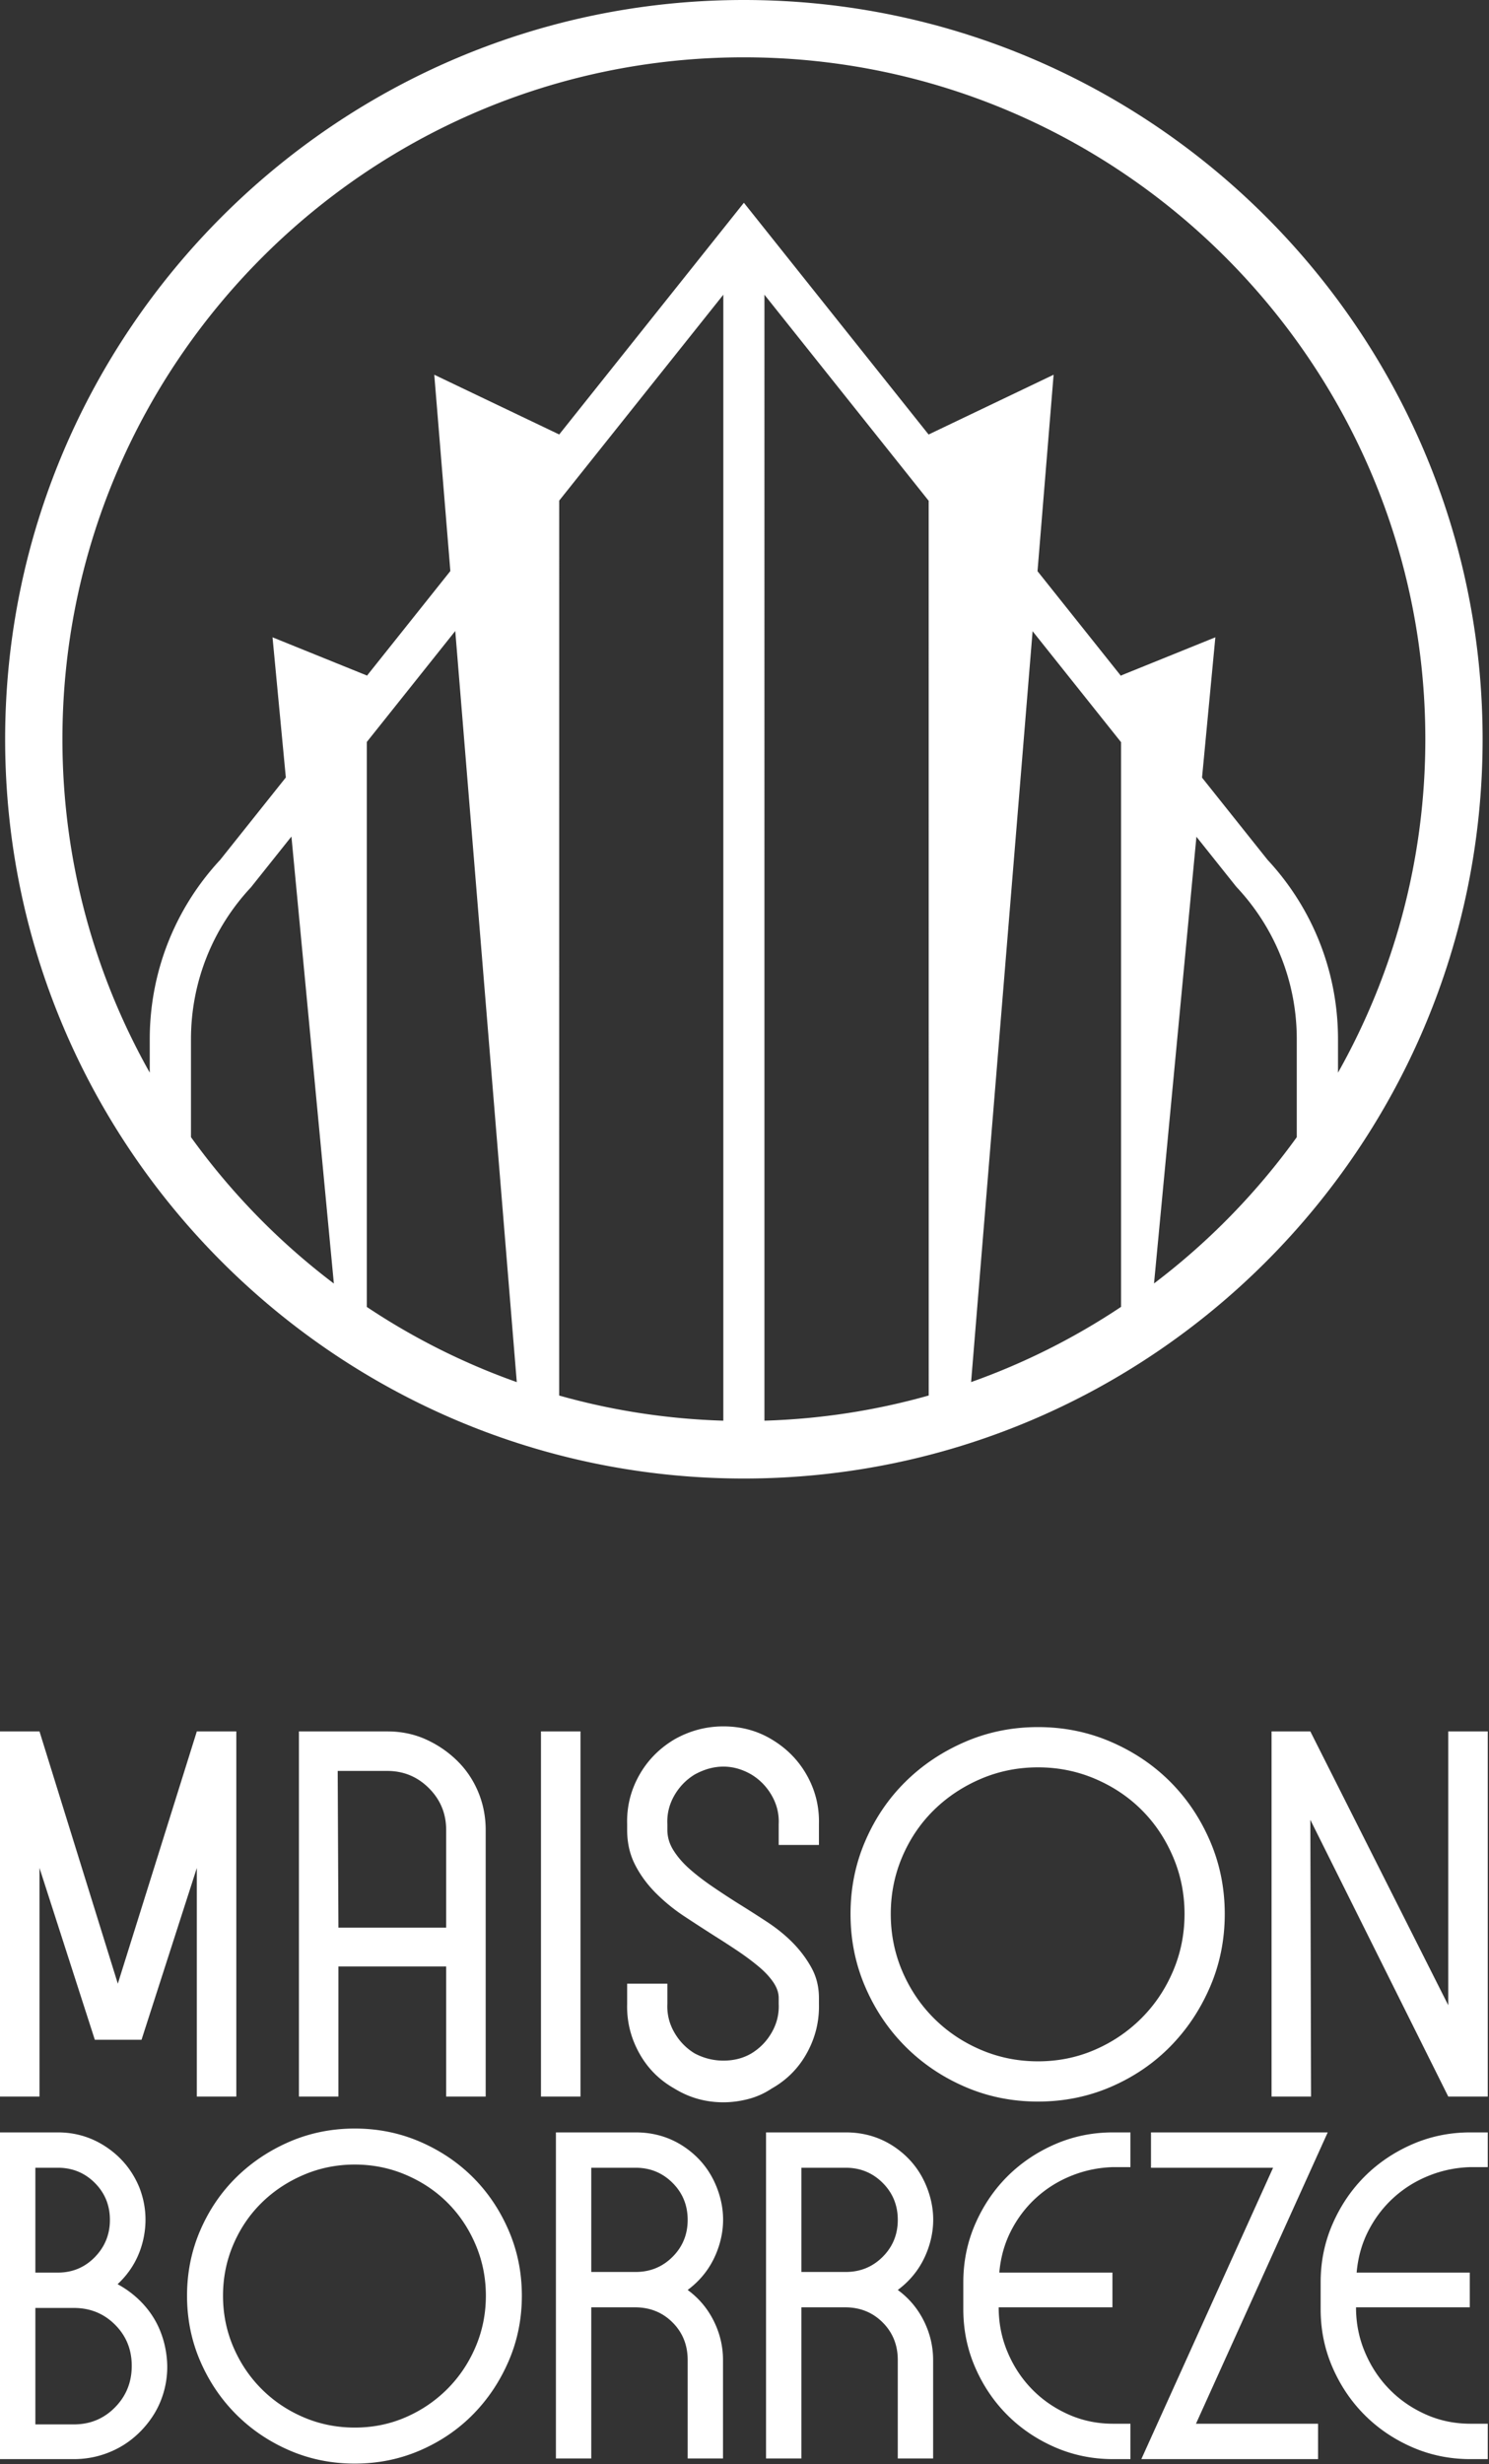 <svg width="612" height="1012" fill="none" xmlns="http://www.w3.org/2000/svg"><rect width="100%" height="100%" fill="#333333" stroke="none"/><path fill="#ffffff" d="M97.133 861.089v-149.97H80.897L48.425 814.733l-32.19-103.614H0v149.97h16.236v-93.882l22.738 70.558H58.17l22.728-70.558v93.882h16.236ZM199.621 861.089V751.557c0-5.506-1.041-10.719-3.1-15.64-2.07-4.921-4.975-9.202-8.714-12.844-3.739-3.641-8.02-6.546-12.843-8.714-4.823-2.157-10.091-3.24-15.792-3.24h-36.308v149.97h16.235v-53.433h44.275v53.433h16.247Zm-60.522-69.376-.303-64.359h20.376c6.687 0 12.399 2.364 17.124 7.078 4.726 4.726 7.078 10.438 7.078 17.125v40.156h-44.275ZM238.584 711.119h-16.235v149.97h16.235v-149.97ZM331.719 843.076c3.446-6.297 5.061-12.985 4.877-20.073v-2.363c0-4.519-.987-8.605-2.959-12.247-1.973-3.642-4.476-7.034-7.522-10.188-3.056-3.143-6.601-6.048-10.632-8.714a519.962 519.962 0 0 0-12.248-7.815 344.288 344.288 0 0 1-10.784-7.088c-3.436-2.363-6.492-4.726-9.148-7.088-2.655-2.363-4.823-4.867-6.492-7.522-1.679-2.666-2.514-5.463-2.514-8.421v-2.363c-.195-4.13.737-8.01 2.807-11.662 2.07-3.631 4.877-6.536 8.411-8.704 3.934-2.167 7.868-3.251 11.813-3.251 3.935 0 7.771 1.084 11.511 3.251 3.544 2.168 6.351 5.073 8.41 8.704 2.07 3.652 3.002 7.532 2.807 11.662v8.562h16.539v-8.562c.185-7.078-1.43-13.721-4.877-19.921-3.446-6.2-8.313-11.174-14.61-14.914-5.907-3.544-12.496-5.311-19.78-5.311-7.088 0-13.775 1.767-20.073 5.311-6.307 3.74-11.174 8.714-14.62 14.914-3.447 6.199-5.062 12.843-4.867 19.921v2.363c0 5.321 1.084 10.09 3.252 14.317 2.156 4.238 5.018 8.118 8.551 11.662a74.718 74.718 0 0 0 11.814 9.603 913.7 913.7 0 0 0 12.995 8.41 344.806 344.806 0 0 1 9.3 6.048c3.045 2.07 5.798 4.14 8.258 6.2 2.46 2.07 4.433 4.183 5.907 6.351 1.474 2.167 2.211 4.324 2.211 6.492v2.363c.195 4.129-.737 8.02-2.807 11.662-2.059 3.641-4.866 6.546-8.411 8.703-3.349 1.973-7.185 2.959-11.51 2.959-4.129 0-8.074-.986-11.814-2.959-3.533-2.157-6.34-5.062-8.41-8.703-2.07-3.642-3.002-7.533-2.807-11.662v-8.27h-16.529v8.27c-.195 7.088 1.42 13.775 4.867 20.072 3.446 6.308 8.313 11.218 14.621 14.762 6.091 3.739 12.789 5.614 20.072 5.614 3.339 0 6.742-.444 10.188-1.333a31.253 31.253 0 0 0 9.592-4.281c6.297-3.544 11.164-8.453 14.611-14.761ZM456.598 715.4c-9.343-4.032-19.336-6.059-29.957-6.059-10.633 0-20.626 2.027-29.968 6.059-9.354 4.032-17.526 9.494-24.506 16.377-6.99 6.893-12.496 15.011-16.528 24.364-4.043 9.343-6.059 19.336-6.059 29.957 0 10.633 2.016 20.626 6.059 29.968 4.032 9.354 9.538 17.515 16.528 24.506 6.98 6.98 15.152 12.496 24.506 16.528 9.342 4.032 19.335 6.048 29.968 6.048 10.621 0 20.614-2.016 29.957-6.048s17.471-9.548 24.354-16.528c6.893-6.991 12.355-15.152 16.387-24.506 4.032-9.342 6.048-19.335 6.048-29.968 0-10.621-2.016-20.614-6.048-29.957-4.032-9.353-9.494-17.471-16.387-24.364-6.883-6.883-15.011-12.345-24.354-16.377Zm30.26 70.698c0 8.27-1.571 16.095-4.725 23.476-3.143 7.381-7.478 13.83-12.984 19.336-5.517 5.506-11.912 9.841-19.195 12.984-7.283 3.154-15.055 4.726-23.313 4.726-8.27 0-16.095-1.572-23.476-4.726-7.381-3.143-13.83-7.478-19.336-12.984-5.516-5.506-9.841-11.955-12.995-19.336-3.143-7.381-4.715-15.206-4.715-23.476 0-8.259 1.572-16.084 4.715-23.465 3.154-7.38 7.478-13.775 12.995-19.194 5.506-5.409 11.955-9.69 19.336-12.844 7.381-3.143 15.206-4.715 23.476-4.715 8.258 0 16.084 1.572 23.464 4.715 7.382 3.154 13.776 7.435 19.184 12.844 5.42 5.419 9.701 11.814 12.844 19.194 3.154 7.381 4.725 15.206 4.725 23.465ZM611.489 861.089v-149.97h-16.236v112.469l-56.685-112.469h-15.943v149.97h16.236l-.293-113.662 56.685 113.662h16.236ZM65.377 956.239c-1.67-3.783-3.967-7.218-6.871-10.297-2.905-3.078-6.287-5.679-10.167-7.792 5.463-5.105 8.974-11.272 10.578-18.491 1.583-7.218 1.041-14.263-1.604-21.135-2.818-6.871-7.261-12.366-13.33-16.506-6.07-4.14-12.812-6.211-20.203-6.211H0V1010h30.38c4.4 0 8.627-.71 12.68-2.12 4.044-1.41 7.707-3.39 10.959-5.95 3.25-2.544 6.069-5.579 8.453-9.101 2.385-3.523 4.097-7.402 5.16-11.63 1.04-4.226 1.365-8.497.91-12.81-.433-4.314-1.496-8.357-3.165-12.15Zm-50.842-65.908h9.244c5.983 0 11.045 2.081 15.185 6.21 4.13 4.14 6.21 9.202 6.21 15.195 0 5.983-2.08 11.088-6.21 15.315-4.14 4.227-9.202 6.34-15.185 6.34h-9.245v-43.06Zm32.742 98.401c-4.574 4.661-10.21 7.002-16.897 7.002H14.535v-47.819H30.38c6.687 0 12.323 2.298 16.897 6.871 4.595 4.585 6.871 10.221 6.871 16.908 0 6.687-2.276 12.367-6.871 17.038ZM194.418 894.298c-6.167-6.157-13.428-11.045-21.796-14.665-8.367-3.598-17.298-5.408-26.803-5.408-9.516 0-18.458 1.81-26.814 5.408-8.367 3.62-15.672 8.508-21.926 14.665-6.254 6.167-11.185 13.428-14.794 21.796-3.61 8.367-5.409 17.298-5.409 26.803 0 9.516 1.8 18.457 5.409 26.814 3.609 8.367 8.54 15.672 14.794 21.926 6.254 6.253 13.559 11.183 21.926 14.793 8.356 3.61 17.298 5.41 26.814 5.41 9.505 0 18.436-1.8 26.803-5.41 8.368-3.61 15.629-8.54 21.796-14.793 6.156-6.254 11.044-13.559 14.654-21.926 3.609-8.357 5.419-17.298 5.419-26.814 0-9.505-1.81-18.436-5.419-26.803-3.61-8.368-8.498-15.629-14.654-21.796Zm1.052 69.603c-2.818 6.601-6.688 12.367-11.619 17.298-4.932 4.932-10.654 8.812-17.168 11.63-6.514 2.818-13.472 4.216-20.864 4.216-7.402 0-14.404-1.398-21.005-4.216-6.6-2.818-12.377-6.698-17.298-11.63-4.931-4.931-8.811-10.697-11.63-17.298-2.817-6.6-4.226-13.602-4.226-21.004 0-7.392 1.409-14.393 4.227-20.994 2.818-6.601 6.698-12.323 11.629-17.168 4.921-4.845 10.698-8.671 17.298-11.489 6.601-2.818 13.603-4.227 21.005-4.227 7.392 0 14.393 1.409 20.994 4.227 6.601 2.818 12.323 6.644 17.168 11.489 4.845 4.845 8.671 10.567 11.489 17.168 2.817 6.601 4.227 13.602 4.227 20.994 0 7.402-1.41 14.404-4.227 21.004ZM295.453 922.564c2.374-7.402 2.33-14.794-.13-22.186-2.471-7.402-6.784-13.342-12.941-17.829-6.167-4.498-13.212-6.742-21.135-6.742h-32.753v133.923h14.523v-62.075h17.97c6.157 0 11.305 2.07 15.445 6.21 4.14 4.14 6.21 9.289 6.21 15.445v40.42h14.524v-40.42c0-5.625-1.279-11.001-3.826-16.106-2.558-5.105-6.124-9.332-10.698-12.681 6.157-4.574 10.438-10.567 12.811-17.959Zm-19.021 4.357c-4.14 4.14-9.202 6.21-15.185 6.21h-18.23v-42.8h18.23c5.983 0 11.045 2.081 15.185 6.21 4.14 4.14 6.21 9.202 6.21 15.195 0 5.983-2.07 11.045-6.21 15.185ZM381.813 922.564c2.374-7.402 2.33-14.794-.13-22.186-2.471-7.402-6.785-13.342-12.941-17.829-6.167-4.498-13.212-6.742-21.134-6.742h-32.754v133.923h14.523v-62.075h17.97c6.156 0 11.305 2.07 15.445 6.21 4.14 4.14 6.21 9.289 6.21 15.445v40.42h14.524v-40.42c0-5.625-1.279-11.001-3.826-16.106-2.558-5.105-6.124-9.332-10.698-12.681 6.157-4.574 10.438-10.567 12.811-17.959Zm-19.021 4.357c-4.14 4.14-9.202 6.21-15.184 6.21h-18.231v-42.8h18.231c5.982 0 11.044 2.081 15.184 6.21 4.14 4.14 6.21 9.202 6.21 15.195 0 5.983-2.07 11.045-6.21 15.185ZM433.577 880.695c-7.478 3.263-13.992 7.663-19.541 13.201-5.55 5.55-9.95 12.075-13.212 19.553-3.263 7.489-4.888 15.455-4.888 23.909v11.088c0 8.454 1.625 16.42 4.888 23.909 3.262 7.489 7.662 13.993 13.212 19.542 5.549 5.549 12.063 9.953 19.541 13.213 7.489 3.26 15.456 4.89 23.91 4.89h7.131v-14.537h-7.131c-6.514 0-12.638-1.268-18.361-3.826-5.722-2.558-10.697-5.983-14.924-10.308-4.227-4.313-7.576-9.375-10.036-15.184-2.471-5.809-3.696-11.976-3.696-18.49h46.757v-14.263H410.73c.531-6.168 2.113-11.847 4.758-17.038 2.645-5.192 6.069-9.733 10.296-13.602 4.227-3.87 9.072-6.915 14.535-9.116 5.451-2.2 11.174-3.392 17.168-3.565h7.131v-14.264h-7.131c-8.454 0-16.421 1.626-23.91 4.888ZM545.711 875.807h-72.639v14.524h50.182L469.105 1010h72.639v-14.537h-50.182l54.149-119.656Z"/><path fill="#ffffff" d="M580.448 880.695c-7.479 3.263-13.993 7.663-19.542 13.201-5.549 5.55-9.95 12.075-13.212 19.553-3.262 7.489-4.888 15.455-4.888 23.909v11.088c0 8.454 1.626 16.42 4.888 23.909 3.262 7.489 7.663 13.993 13.212 19.542 5.549 5.549 12.063 9.953 19.542 13.213 7.489 3.26 15.455 4.89 23.909 4.89h7.132v-14.537h-7.132c-6.514 0-12.638-1.268-18.36-3.826-5.723-2.558-10.698-5.983-14.924-10.308-4.227-4.313-7.577-9.375-10.037-15.184-2.471-5.809-3.696-11.976-3.696-18.49h46.757v-14.263H557.6c.532-6.168 2.114-11.847 4.758-17.038 2.645-5.192 6.07-9.733 10.297-13.602 4.227-3.87 9.071-6.915 14.534-9.116 5.452-2.2 11.175-3.392 17.168-3.565h7.132v-14.264h-7.132c-8.454 0-16.42 1.626-23.909 4.888ZM305.747 0C138.324 0 2.114 136.204 2.114 303.628c0 167.423 136.21 303.627 303.633 303.627 167.424 0 303.628-136.205 303.628-303.627C609.375 136.205 473.171 0 305.747 0Zm0 23.545c154.438 0 280.083 125.645 280.083 280.083 0 49.716-13.078 96.412-35.889 136.929v-13.732c0-27.452-10.289-53.614-28.982-73.705l-26.906-33.735 5.475-57.632-38.753 15.675v.231L426.433 234.6l6.613-80.688-51.347 24.535v.064l-75.954-95.233-75.904 95.169-51.348-24.535 6.609 80.629-34.338 43.053v-.166l-38.753-15.675 5.469 57.573-26.954 33.794c-18.688 20.095-28.977 46.257-28.977 73.705v13.733c-22.811-40.518-35.89-87.213-35.89-136.93 0-154.438 125.645-280.083 280.088-280.083Zm-8.451 559.951c-23.315-.696-45.911-4.246-67.472-10.328l.015-367.571.001.012 67.456-84.563v462.45Zm163.479-46.747a279.34 279.34 0 0 1-61.639 30.893l25.277-308.399 36.362 45.59v231.916Zm-79.06 36.406c-21.575 6.09-44.188 9.645-67.52 10.341V121.05l67.505 84.638.015 367.467Zm-169.31-5.497a279.347 279.347 0 0 1-61.641-30.878V304.739l36.355-45.576 25.286 308.495ZM78.495 467.053v-40.228c0-23.247 8.75-45.398 24.637-62.375l16.651-20.874 17.44 183.596c-22.46-16.974-42.25-37.272-58.728-60.119ZM474.32 527.13l17.427-183.463 16.172 20.276.438.507c15.887 16.973 24.638 39.124 24.638 62.375v40.228c-16.464 22.829-36.237 43.112-58.675 60.077Z"/></svg>